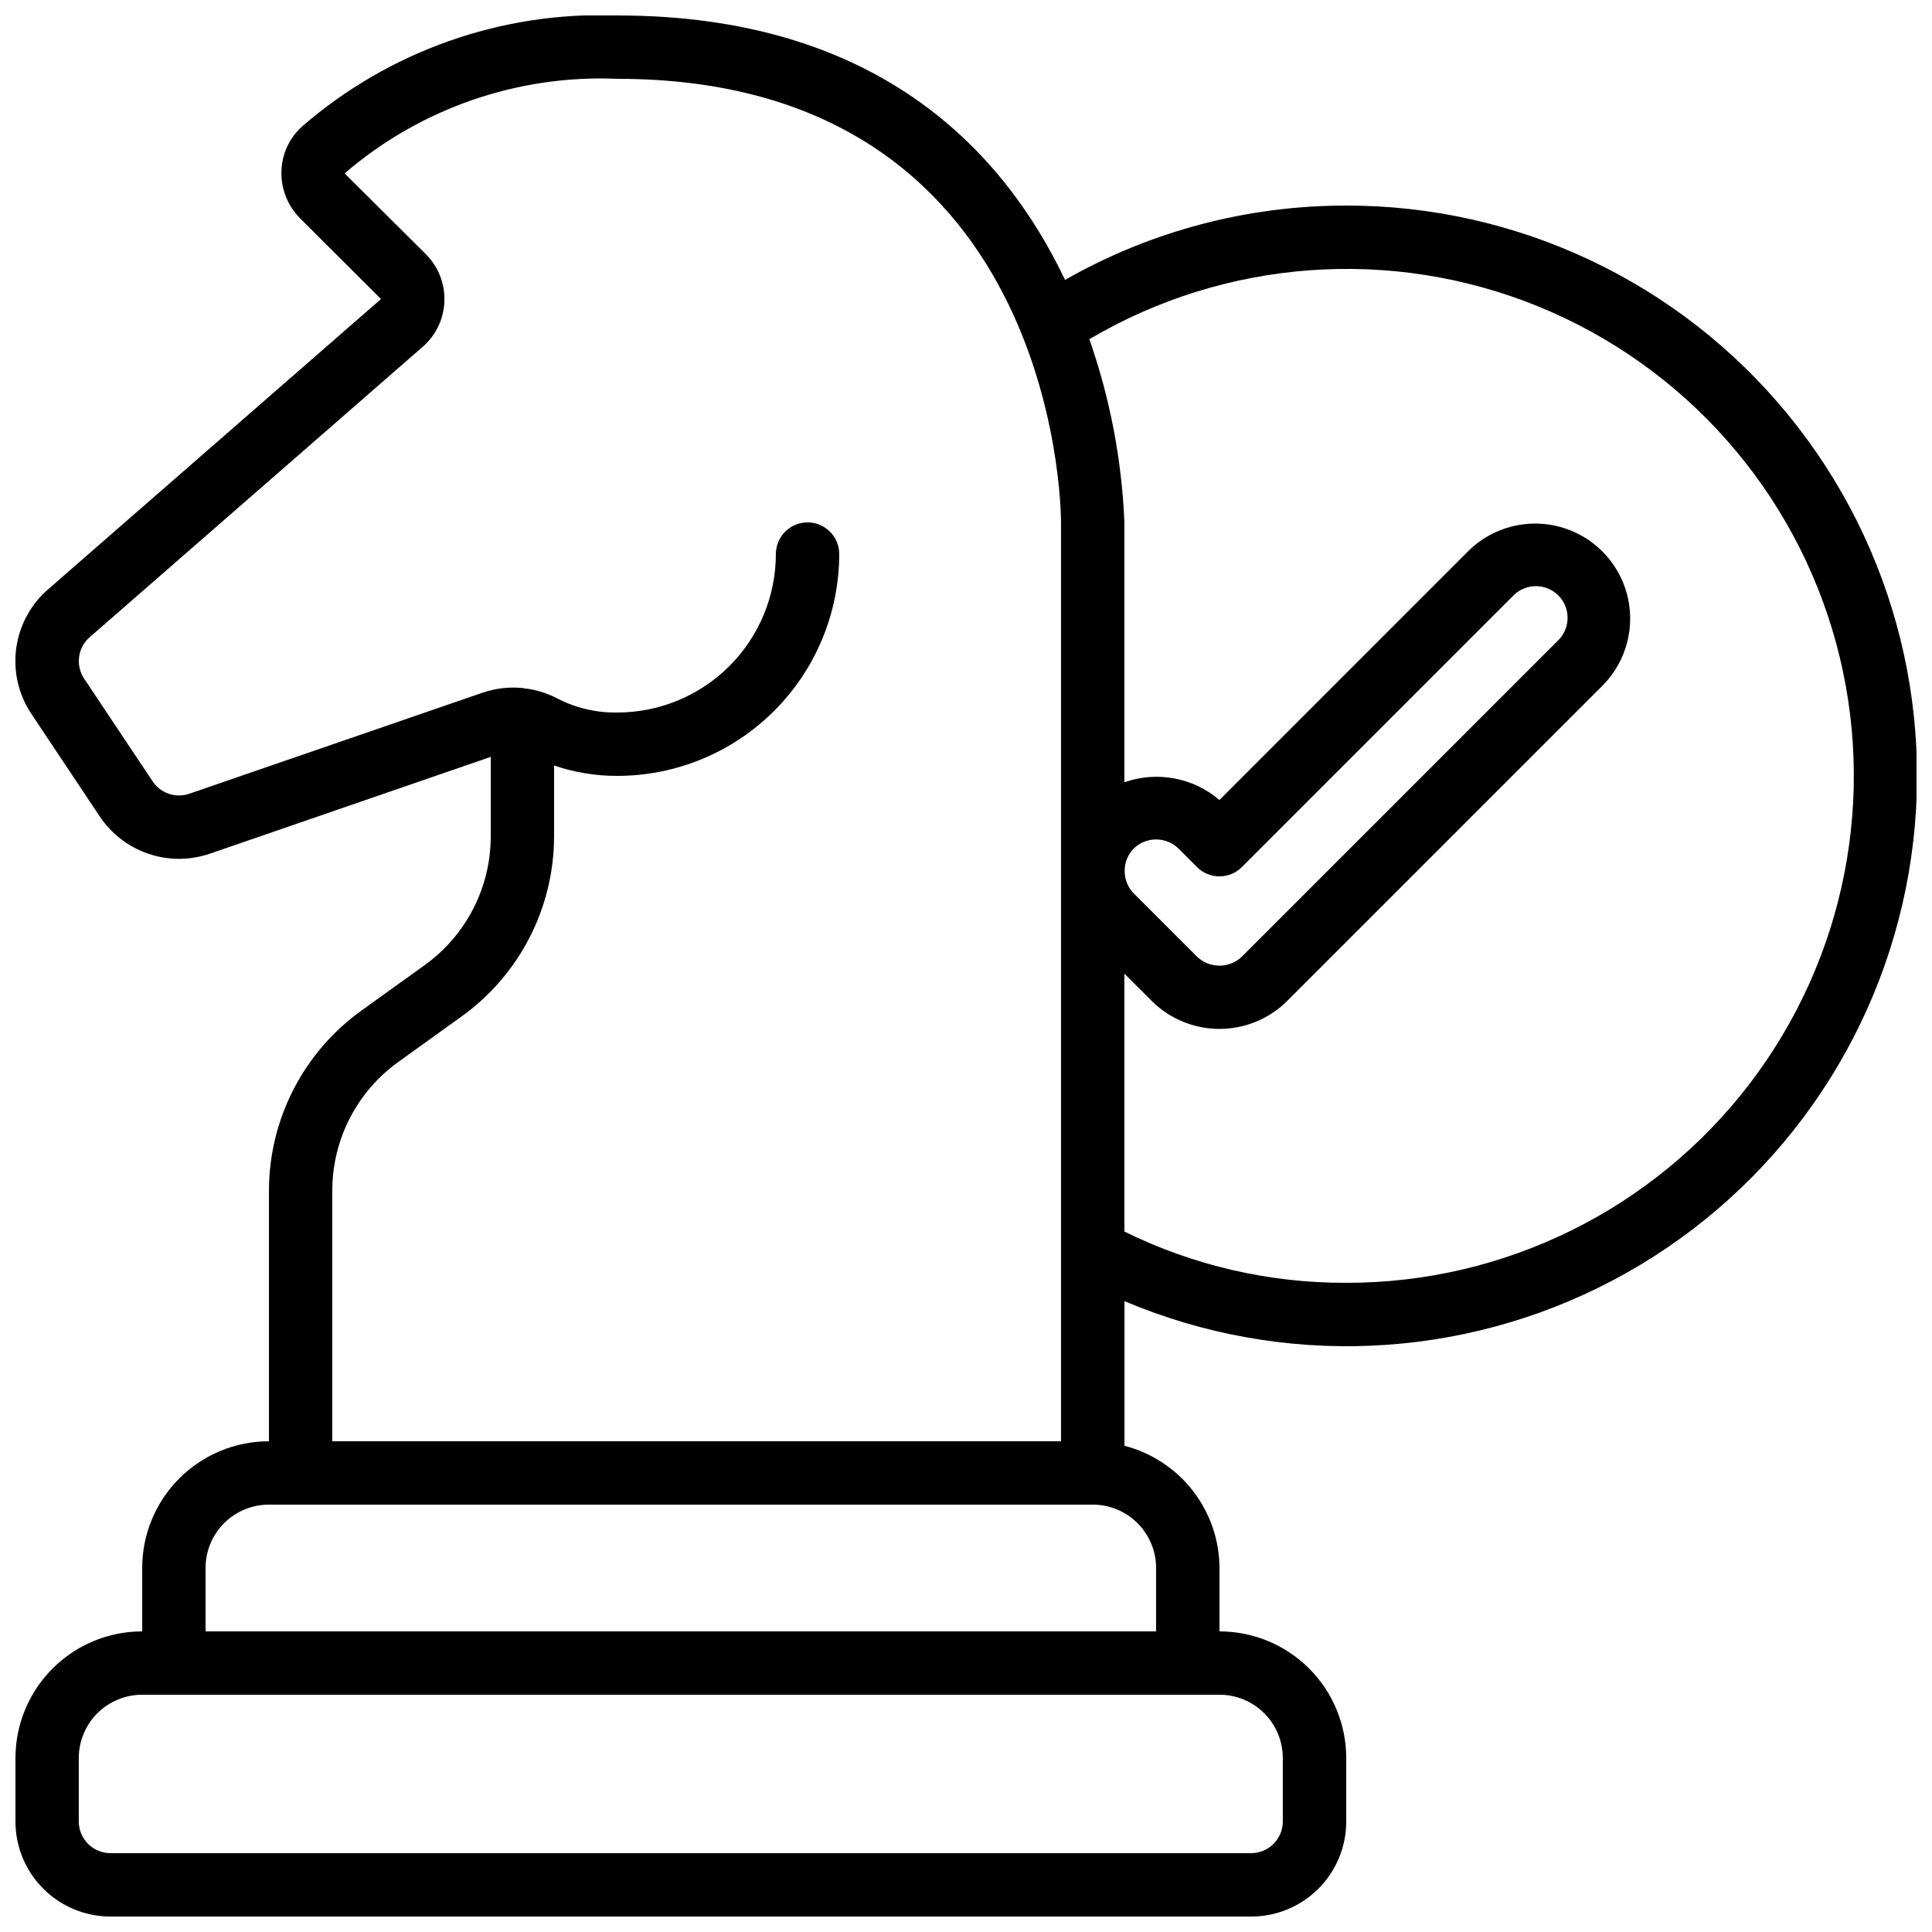 <?xml version="1.0" encoding="UTF-8"?>
<!-- Uploaded to: ICON Repo, www.iconrepo.com, Generator: ICON Repo Mixer Tools -->
<svg width="800px" height="800px" version="1.1" viewBox="144 144 512 512" xmlns="http://www.w3.org/2000/svg">
 <defs>
  <clipPath id="a">
   <path d="m148.09 148.09h503.81v503.81h-503.81z"/>
  </clipPath>
 </defs>
 <g clip-path="url(#a)">
  <path d="m500.76 198.48c-26.129-0.035-51.816 6.754-74.516 19.695-16.414-34.527-49.945-70.078-118.61-70.078-30.633-1.148-60.555 9.402-83.691 29.516-3.356 3.07-5.297 7.391-5.363 11.941-0.094 4.594 1.684 9.027 4.926 12.281l21.457 21.414-87.949 76.695c-4.727 3.992-7.82 9.582-8.691 15.707-0.871 6.125 0.543 12.355 3.973 17.504l18.152 27.23c3.086 4.609 7.602 8.074 12.852 9.863 5.254 1.785 10.945 1.797 16.203 0.027l74.547-25.695v21.078c0 13.555-6.547 26.277-17.574 34.156l-16.609 11.941c-15.418 11.035-24.57 28.82-24.594 47.777v66.418c-8.91 0-17.453 3.539-23.75 9.84-6.301 6.297-9.84 14.84-9.84 23.75v16.793c-8.906 0-17.449 3.539-23.75 9.836-6.297 6.301-9.836 14.844-9.836 23.75v16.793c0 6.684 2.652 13.09 7.379 17.812 4.723 4.727 11.129 7.379 17.812 7.379h302.29c6.68 0 13.086-2.652 17.812-7.379 4.723-4.723 7.379-11.129 7.379-17.812v-16.793c0-8.906-3.539-17.449-9.84-23.75-6.297-6.297-14.84-9.836-23.75-9.836v-16.793c-0.027-7.426-2.516-14.633-7.07-20.492-4.559-5.863-10.93-10.047-18.117-11.902v-38.332c41.777 17.676 89.285 15.656 129.41-5.508 40.125-21.164 68.625-59.234 77.625-103.7 9-44.465-2.445-90.621-31.18-125.72-28.73-35.105-71.715-55.449-117.08-55.41zm-268.7 261.05c0-13.555 6.547-26.277 17.574-34.156l16.609-11.941c15.414-11.035 24.57-28.82 24.594-47.777v-18.793c5.406 1.844 11.082 2.777 16.793 2.754 15.582-0.02 30.523-6.219 41.539-17.238 11.02-11.02 17.219-25.957 17.238-41.539 0-4.637-3.758-8.398-8.395-8.398-4.641 0-8.398 3.762-8.398 8.398-0.012 11.129-4.441 21.801-12.312 29.672-7.871 7.871-18.539 12.301-29.672 12.312-5.449 0.102-10.84-1.133-15.703-3.602-2.582-1.375-5.383-2.297-8.277-2.723h-0.379c-0.133 0-0.461-0.152-0.715-0.16-3.617-0.359-7.273 0.066-10.711 1.246l-77.738 26.785c-3.594 1.207-7.555-0.148-9.656-3.301l-18.156-27.23c-2.391-3.598-1.664-8.418 1.68-11.152l88.051-76.781c3.508-3.055 5.59-7.434 5.75-12.082 0.156-4.652-1.621-9.16-4.91-12.453l-21.539-21.418c20.039-17.242 45.895-26.203 72.305-25.066 115.88 0 117.55 112.77 117.55 117.55v243.51h-193.12zm226.71 133.59h8.398-0.004c4.457 0 8.727 1.77 11.875 4.918 3.152 3.152 4.918 7.422 4.918 11.875v16.793c0 2.231-0.883 4.363-2.457 5.938-1.574 1.578-3.711 2.461-5.938 2.461h-302.29c-4.637 0-8.398-3.758-8.398-8.398v-16.793c0-4.453 1.77-8.723 4.918-11.875 3.152-3.148 7.422-4.918 11.875-4.918zm-8.398-33.586v16.793h-251.9v-16.793c0-4.453 1.766-8.727 4.918-11.875 3.148-3.148 7.418-4.918 11.875-4.918h218.32c4.453 0 8.727 1.77 11.875 4.918 3.148 3.148 4.918 7.422 4.918 11.875zm50.383-75.57v-0.004c-20.379 0.07-40.496-4.578-58.777-13.586v-68.352l7.379 7.379v0.004c4.762 4.656 11.152 7.262 17.809 7.262 6.66 0 13.051-2.606 17.812-7.262l83.969-83.969h-0.004c6.18-6.398 8.527-15.582 6.176-24.16s-9.055-15.281-17.633-17.633c-8.578-2.352-17.762-0.004-24.16 6.176l-66.16 66.184c-6.961-5.938-16.555-7.727-25.188-4.695v-68.871c-0.688-16.551-3.816-32.91-9.289-48.551 36.086-21.277 80.031-24.508 118.84-8.73s68.035 48.754 79.039 89.176c11 40.422 2.519 83.66-22.941 116.93-25.457 33.27-64.98 52.758-106.87 52.699zm-58.703-109.16c-0.02-2.219 0.844-4.352 2.394-5.938 3.301-3.207 8.559-3.207 11.863 0l4.922 4.922c3.277 3.277 8.594 3.277 11.871 0l72.094-72.094v-0.004c3.297-3.18 8.535-3.137 11.773 0.105 3.238 3.238 3.285 8.473 0.102 11.77l-83.969 83.969c-3.324 3.164-8.547 3.164-11.871 0l-16.793-16.793h-0.004c-1.547-1.59-2.402-3.723-2.383-5.938z"/>
 </g>
</svg>